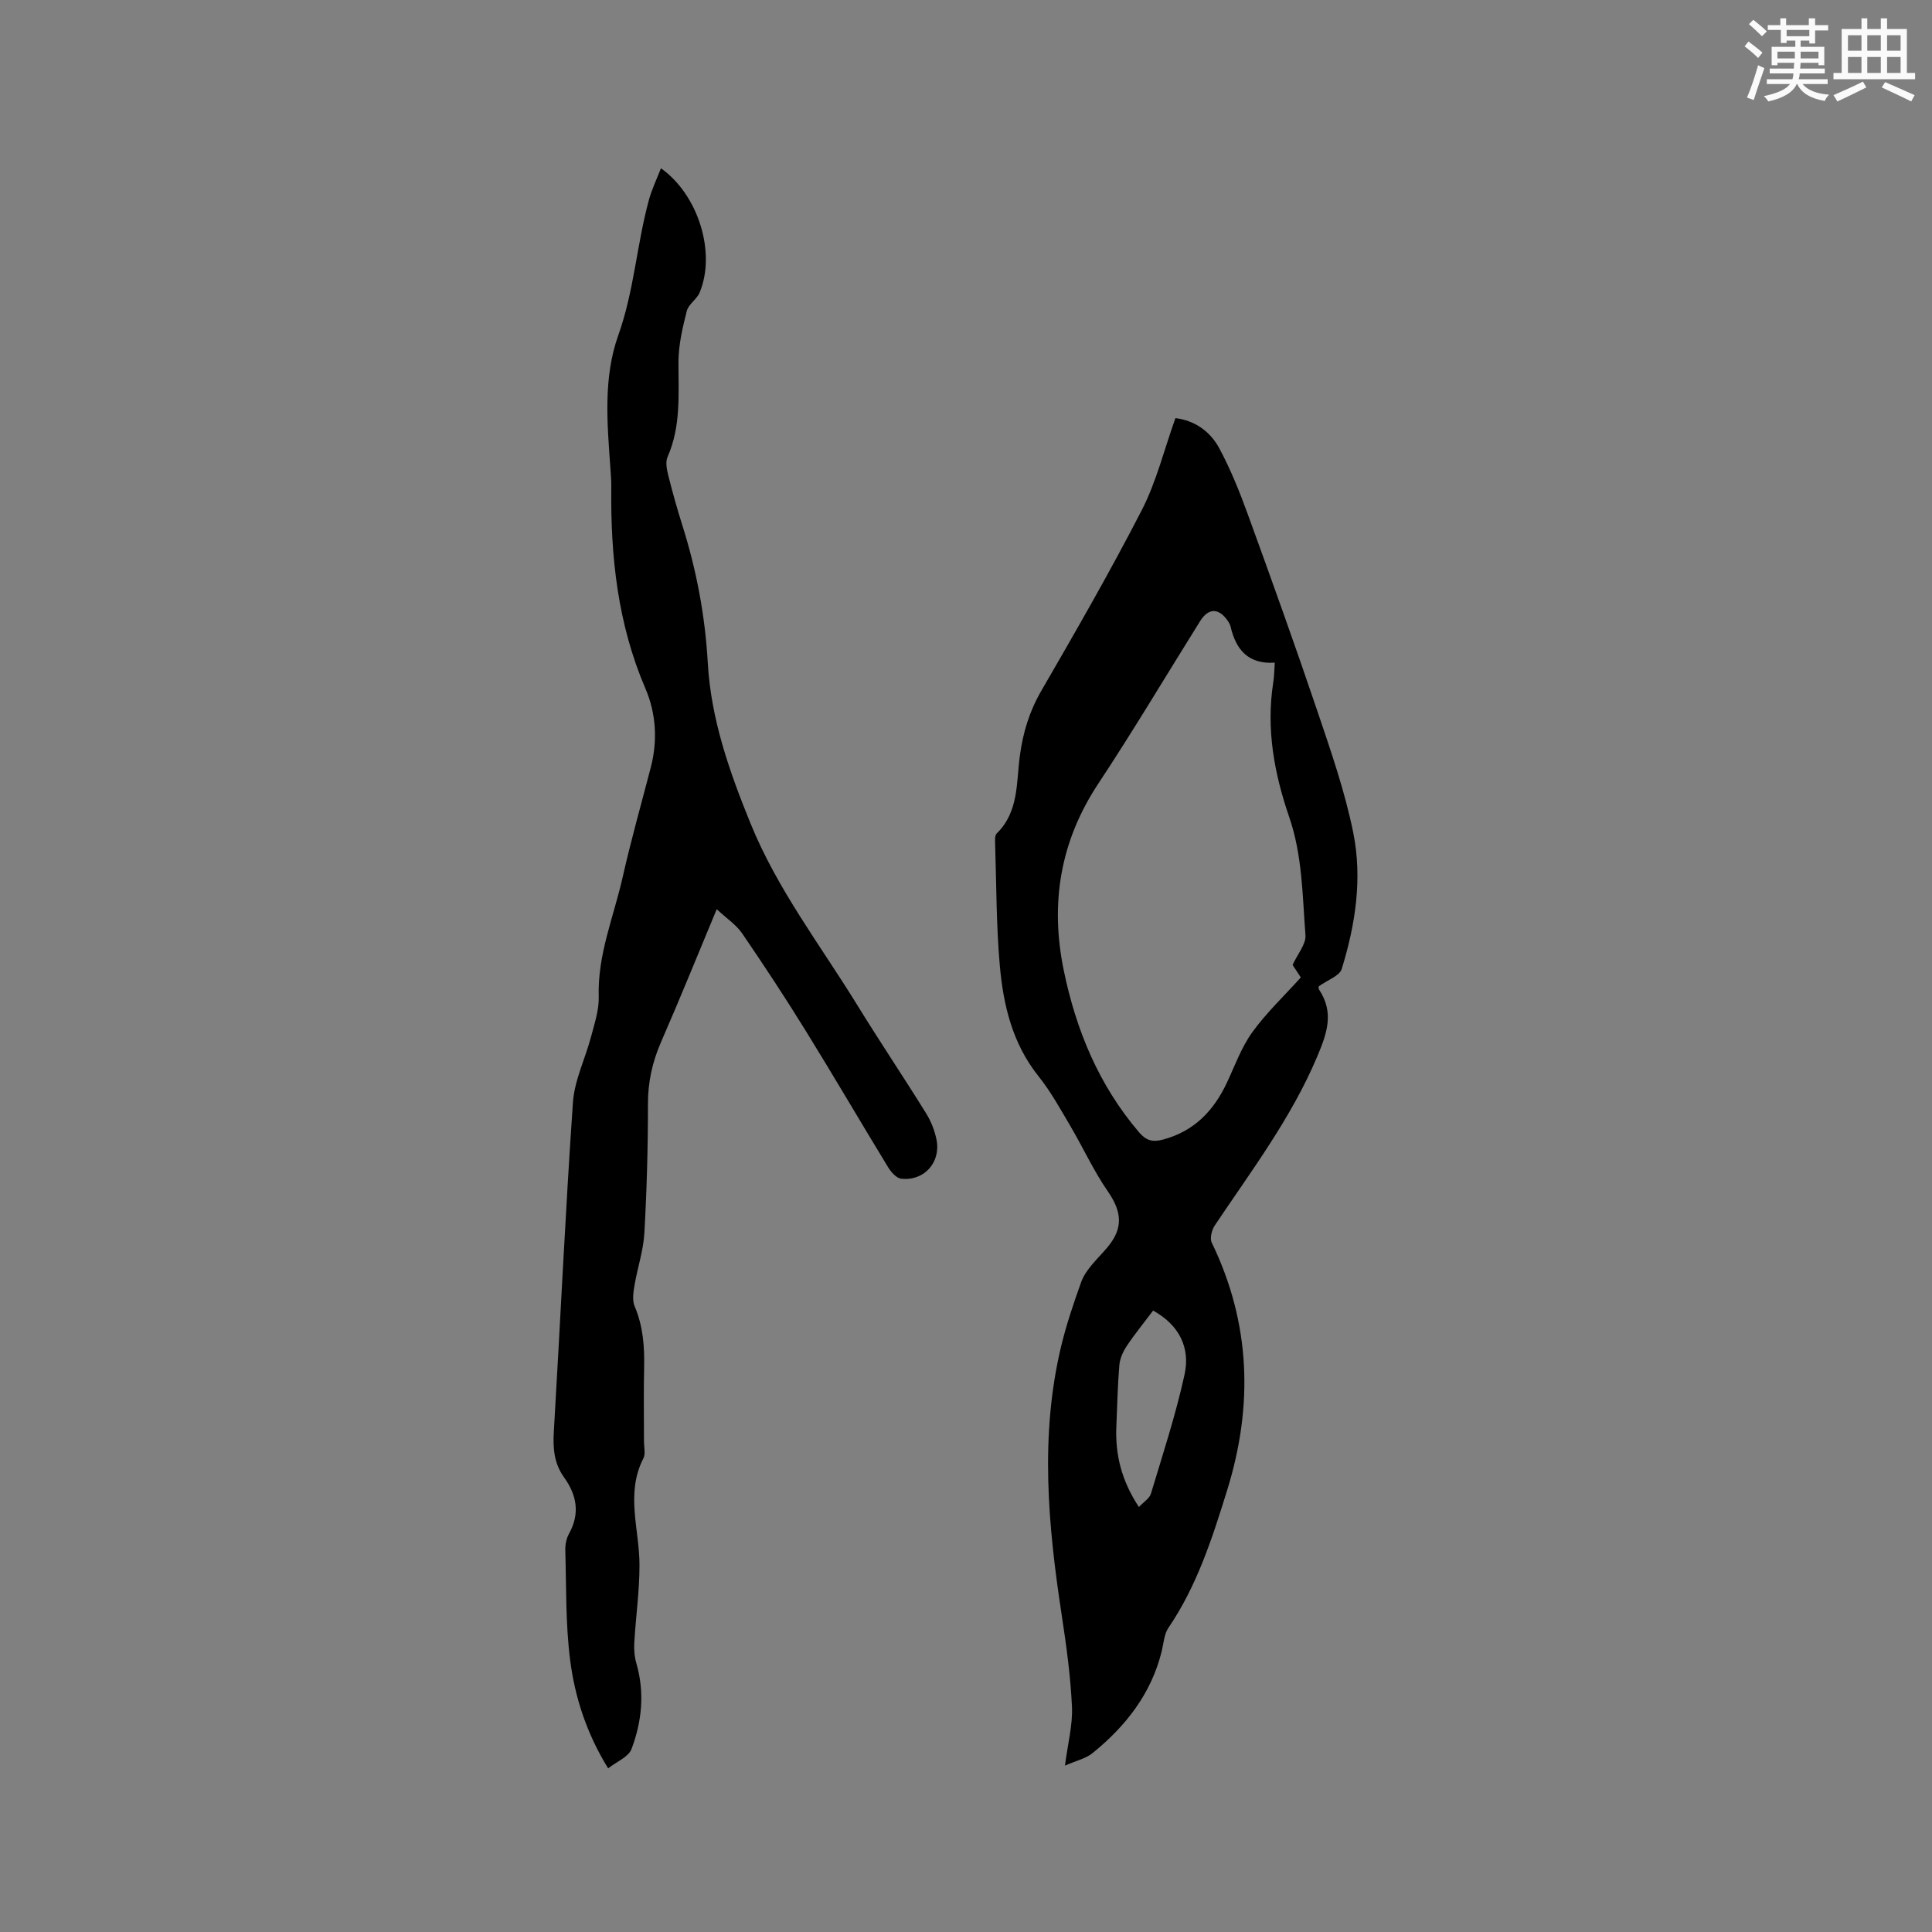 <svg enable-background="new 0 0 400 400" viewBox="0 0 400 400" xmlns="http://www.w3.org/2000/svg"><rect x="0" y="0" width="400" height="400" fill="#808080" stroke="none"/><path d="m220.49 365.55c.6-4.66 1.62-8.44 1.45-12.17-.29-6.3-1.15-12.59-2.1-18.83-2.86-18.65-4.59-37.36-.12-55.91 1.06-4.39 2.57-8.86 4.12-13.19.98-2.74 3.55-4.93 5.51-7.29 3.23-3.9 2.93-7.27.04-11.46-2.99-4.32-5.19-9.18-7.87-13.72-2.04-3.46-4-7.02-6.49-10.13-5.43-6.79-7.32-14.78-8.04-23.05-.73-8.33-.69-16.73-.96-25.1-.02-.72-.09-1.73.33-2.14 4.59-4.49 4.04-10.5 4.79-16.08.64-4.78 1.96-9.17 4.42-13.42 7.16-12.36 14.3-24.76 20.83-37.46 3.02-5.87 4.61-12.47 6.96-19.03 4.01.48 7.2 2.75 9.08 6.24 2.34 4.36 4.21 9 5.9 13.66 4.92 13.52 9.78 27.07 14.39 40.7 2.8 8.3 5.71 16.64 7.44 25.2 1.92 9.46.47 19.04-2.38 28.24-.45 1.45-2.92 2.27-4.75 3.6-.01-.09-.11.4.08.7 3.1 4.73 1.67 8.93-.4 13.83-5.38 12.75-13.62 23.63-21.21 34.97-.63.94-1.07 2.67-.63 3.57 8.07 16.67 8.62 33.75 3.19 51.25-3.08 9.93-6.24 19.79-12.17 28.51-.89 1.32-.98 3.2-1.38 4.83-2.17 8.82-7.47 15.55-14.37 21.13-1.34 1.08-3.21 1.48-5.66 2.55zm43.44-228.36c-5.56.38-8.06-2.76-9.16-7.48-.09-.4-.32-.79-.55-1.14-1.88-2.75-4.02-2.74-5.75.03-7.02 11.23-13.79 22.62-21.09 33.66-7.89 11.94-9.98 24.74-7.16 38.55 2.55 12.43 7.27 23.85 15.61 33.62 1.44 1.69 2.77 2.09 4.91 1.52 6.47-1.71 10.54-5.96 13.28-11.8 1.66-3.54 3.01-7.33 5.26-10.45 2.91-4.02 6.58-7.49 10.04-11.33-.48-.73-1.23-1.87-1.7-2.59 1.04-2.29 2.81-4.31 2.66-6.18-.63-8.2-.63-16.51-3.37-24.46-3.09-8.98-4.79-18.2-3.31-27.76.21-1.24.21-2.49.33-4.19zm-25.19 134.15c-1.93 2.57-3.81 4.86-5.44 7.31-.78 1.16-1.43 2.6-1.55 3.97-.36 4.21-.43 8.45-.62 12.68-.26 5.86 1.07 11.27 4.67 16.71.99-1.07 2.2-1.78 2.49-2.77 2.46-8.18 5.14-16.33 6.96-24.66 1.19-5.44-.99-10.18-6.51-13.24z" fill="#010000"/><path d="m148.39 188.24c-3.99 9.57-7.63 18.58-11.52 27.48-1.81 4.15-2.73 8.31-2.72 12.87.01 8.9-.24 17.81-.74 26.7-.21 3.65-1.44 7.23-2.05 10.87-.24 1.41-.48 3.08.04 4.3 1.75 4.12 2.06 8.36 1.96 12.74-.12 5.09-.03 10.18-.03 15.27 0 1.17.35 2.53-.12 3.46-3.75 7.29-.81 14.73-.81 22.12 0 5.36-.77 10.72-1.08 16.09-.08 1.4.04 2.88.43 4.22 1.75 6.05 1.16 12.03-1 17.75-.63 1.66-3.09 2.62-4.84 4.01-4.43-7.17-6.88-14.67-7.87-22.43-.96-7.51-.78-15.17-1-22.77-.03-1.12.22-2.39.76-3.37 2.33-4.2 1.62-8.02-1.05-11.73-2.02-2.81-2.29-5.94-2.09-9.34 1.35-22.75 2.39-45.52 3.96-68.25.32-4.6 2.56-9.06 3.76-13.62.71-2.71 1.66-5.52 1.58-8.26-.27-8.7 3.12-16.59 4.97-24.8 1.72-7.64 3.87-15.18 5.83-22.76 1.43-5.53 1.05-11.16-1.13-16.23-5.74-13.35-7.23-27.31-7.07-41.6.02-1.38-.09-2.75-.19-4.13-.66-9.22-1.5-18.64 1.64-27.42 3.27-9.16 3.82-18.78 6.34-28.02.61-2.22 1.63-4.33 2.49-6.55 7.73 5.47 11.45 17.45 8.02 25.71-.58 1.41-2.31 2.42-2.67 3.84-.87 3.44-1.71 7-1.72 10.51-.02 6.68.55 13.34-2.26 19.7-.45 1.02-.18 2.5.11 3.67.87 3.49 1.84 6.96 2.92 10.39 2.95 9.32 4.75 18.8 5.3 28.6.66 11.63 4.46 22.45 8.86 33.25 5.55 13.63 14.41 25.12 22 37.44 4.66 7.58 9.63 14.96 14.32 22.52 1.04 1.67 1.82 3.64 2.19 5.57.89 4.69-2.65 8.55-7.35 7.99-.99-.12-2.09-1.38-2.7-2.39-5.73-9.39-11.27-18.9-17.06-28.25-4.22-6.83-8.63-13.54-13.16-20.16-1.22-1.77-3.17-3.05-5.25-4.99z" fill="#010000"/><g fill="#fafafb"><path d="m361.2 9.6.8-1c.9.7 1.9 1.4 2.9 2.3l-.9 1.1c-1-1-2-1.8-2.8-2.4zm.5 10.6c.9-2.1 1.6-4.3 2.3-6.7.4.2.8.4 1.3.6-.7 2.1-1.5 4.3-2.2 6.6zm.4-15.2.9-.9c1 .8 2 1.6 2.8 2.4l-1 1c-.9-.9-1.8-1.7-2.7-2.5zm12.5-1.2h1.2v1.4h2.7v1.1h-2.7v2.7h-1.2v-.6h-1.8v1.3h4.9v3.8h-1.2v-.5h-3.7c0 .4-.1.9-.1 1.2h5.1v1h-5.2c0 .5-.1.9-.2 1.2h6v1h-5.2c1.1 1.3 2.9 2 5.5 2.2-.4.4-.7.8-.9 1.3-2.9-.5-4.8-1.6-5.7-3.5h-.1c-.8 1.7-2.7 2.9-5.9 3.6-.2-.4-.6-.8-.9-1.1 2.8-.6 4.6-1.4 5.4-2.5h-4.8v-1h5.3c.1-.3.2-.7.2-1.2h-4.9v-1h5c0-.4 0-.8.1-1.2h-3.5v.5h-1.2v-3.8h4.9v-1.3h-1.8v.5h-1.2v-2.7h-2.7v-1h2.6v-1.4h1.2v1.4h4.7v-1.4zm-6.6 8.3h3.6c0-.4 0-.9 0-1.4h-3.6zm1.9-4.6h4.7v-1.3h-4.7zm6.6 3.2h-3.7v1.4h3.7z"/><path d="m385.3 3.8h1.3v2.2h2.8v-2.2h1.3v2.2h4.1v9.1h1.7v1.3h-16.9v-1.3h1.7v-9.1h4.1v-2.2zm.4 13.1.7 1.2c-1.8.9-3.8 1.9-6 2.9-.2-.4-.5-.8-.8-1.3 2.3-1 4.3-1.9 6.1-2.8zm-3.1-6.4h2.8v-3.2h-2.8zm0 4.6h2.8v-3.3h-2.8zm4-4.6h2.8v-3.2h-2.8zm0 4.6h2.8v-3.3h-2.8zm3.7 1.9c2.1.9 4.1 1.8 6.1 2.7l-.7 1.3c-2.2-1.1-4.2-2-6.1-2.9zm3.2-9.7h-2.8v3.2h2.8zm-2.8 7.8h2.8v-3.3h-2.8z"/></g></svg>